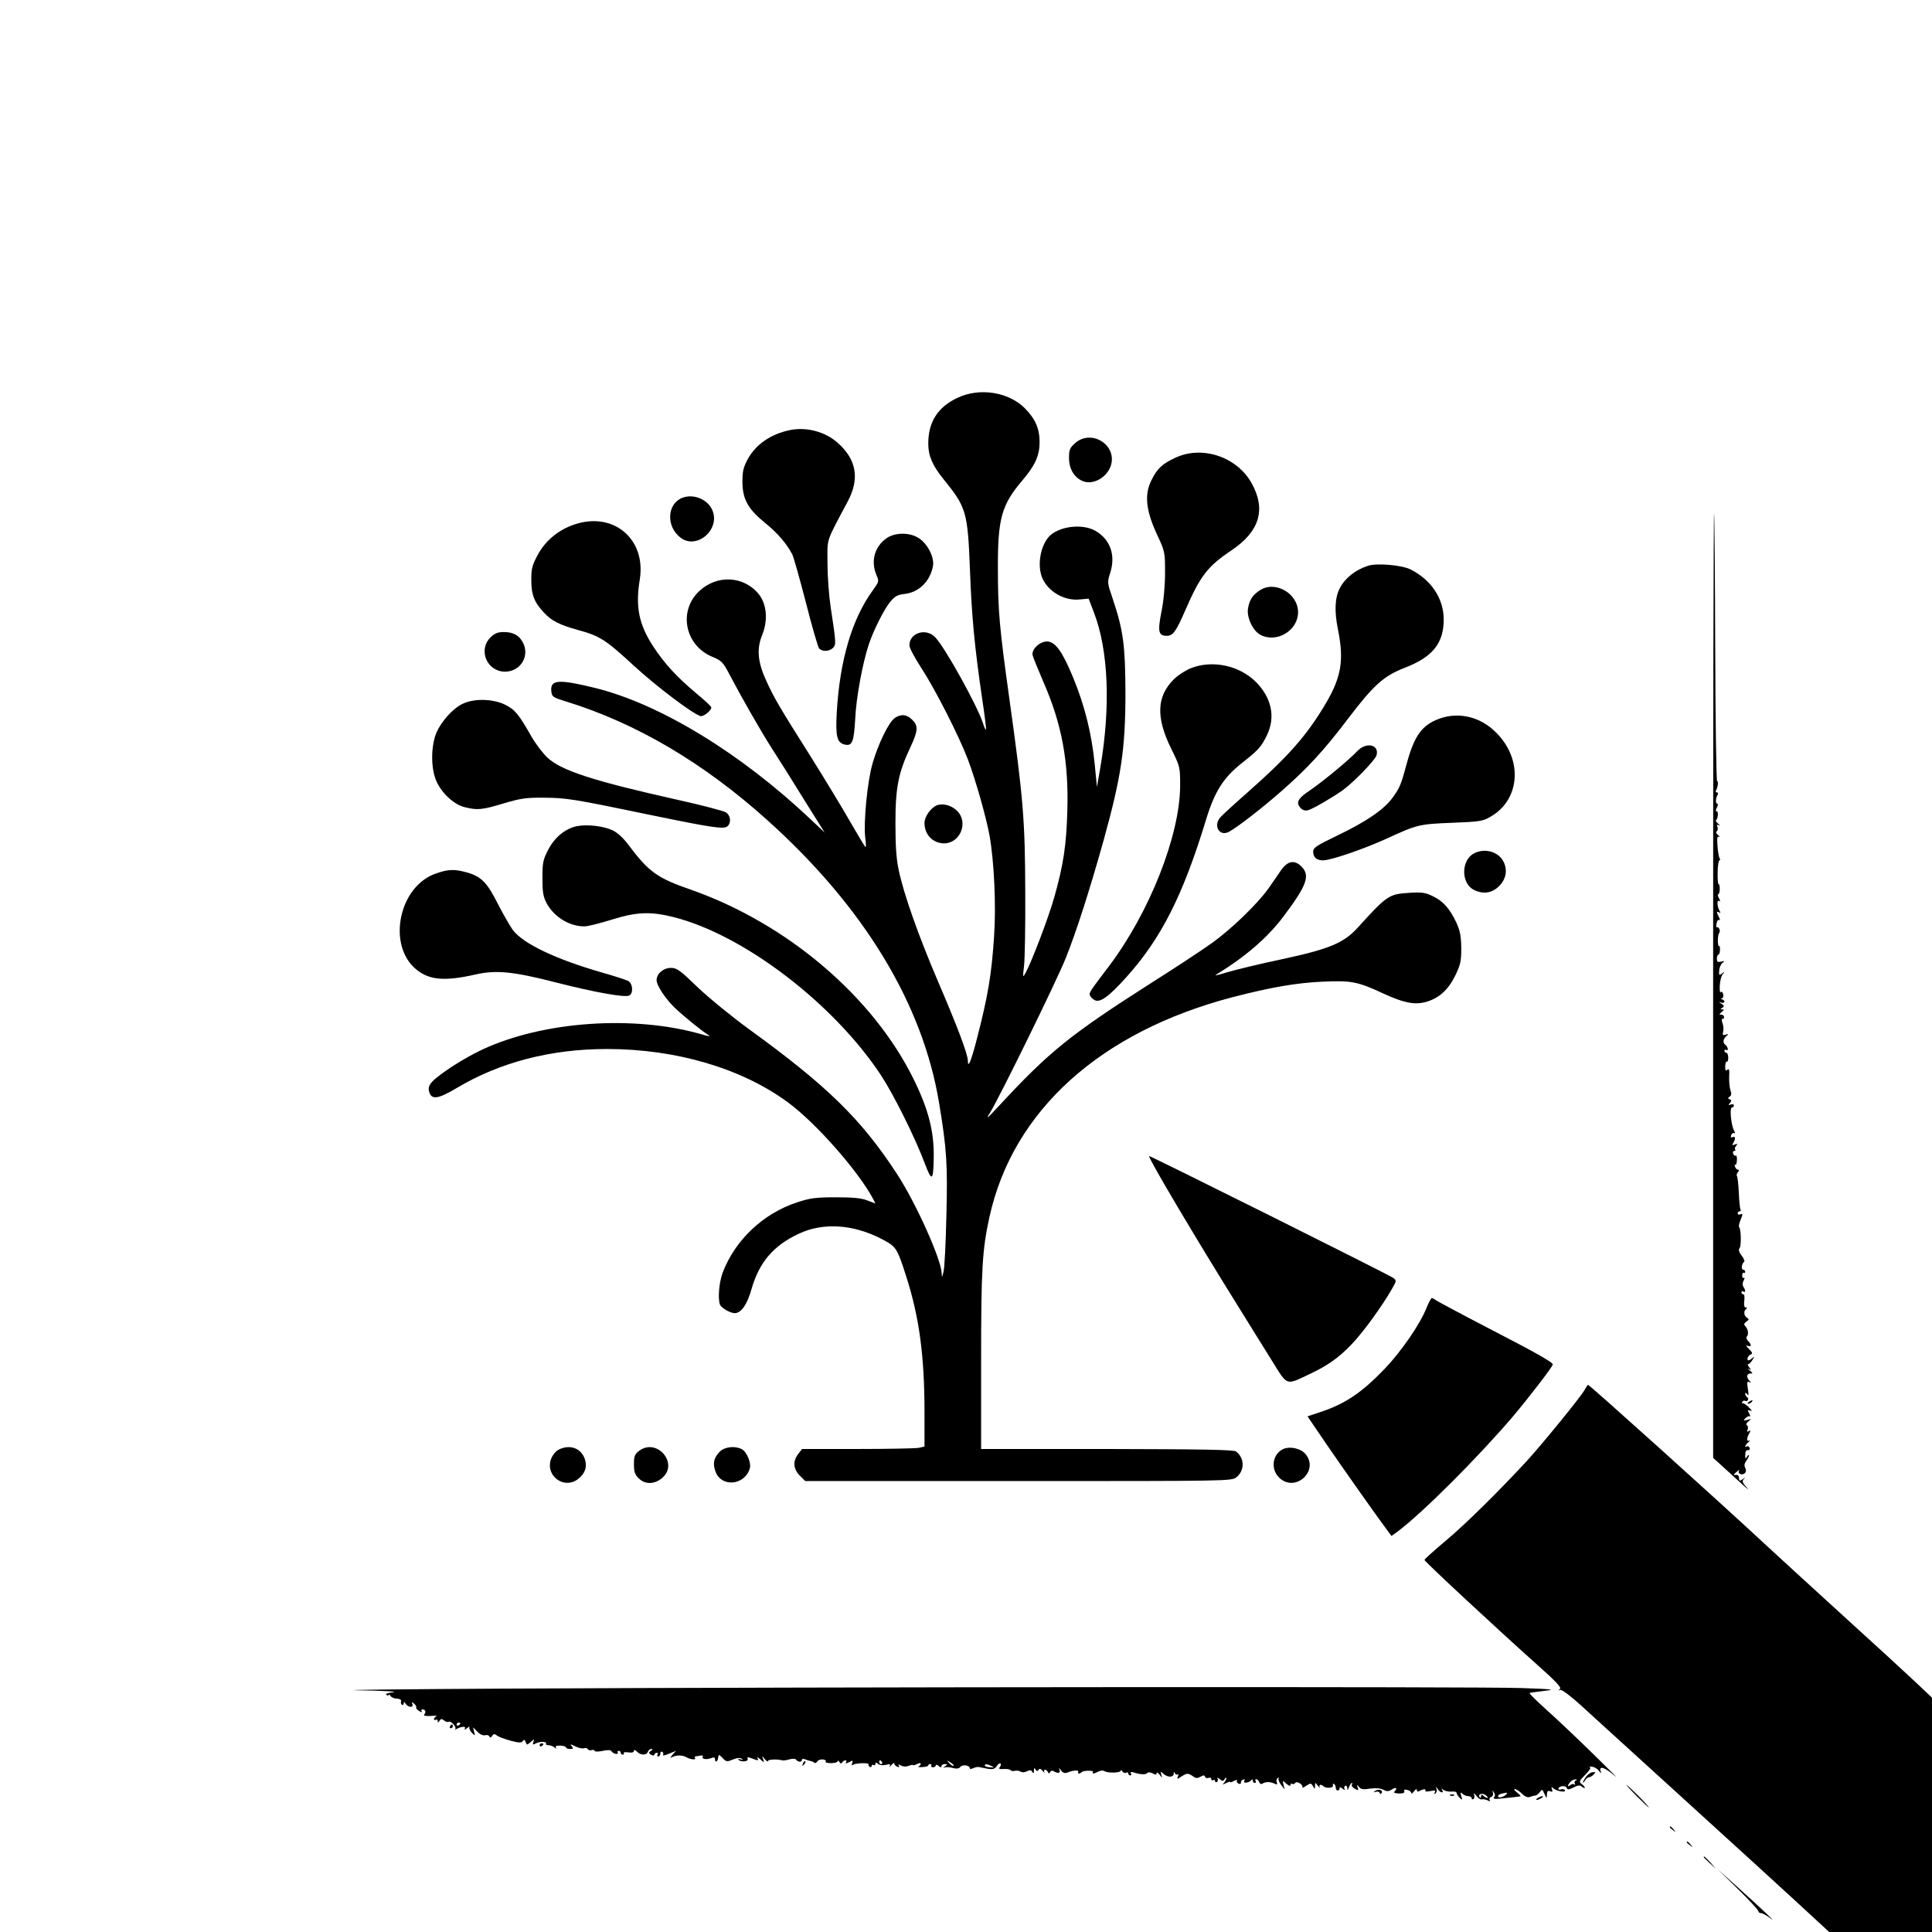 <?xml version="1.0" standalone="no"?>
<!DOCTYPE svg PUBLIC "-//W3C//DTD SVG 20010904//EN"
 "http://www.w3.org/TR/2001/REC-SVG-20010904/DTD/svg10.dtd">
<svg version="1.0" xmlns="http://www.w3.org/2000/svg"
 width="1024pt" height="1024pt" viewBox="0 0 1024 1024"
 preserveAspectRatio="xMidYMid meet">

<g transform="translate(0,1024) scale(0.1,-0.1)"
fill="#000000" stroke="none">
<path d="M5074 8131 c-104 -49 -154 -128 -154 -242 0 -65 22 -116 81 -189 121
-149 128 -173 140 -480 9 -249 25 -411 64 -679 14 -91 23 -166 21 -168 -2 -3
-10 13 -16 34 -30 92 -199 398 -252 454 -48 53 -138 26 -138 -42 0 -13 30 -69
66 -124 71 -109 196 -354 244 -480 41 -109 96 -302 115 -405 24 -136 35 -368
24 -530 -13 -204 -33 -321 -91 -545 -30 -117 -48 -161 -48 -118 0 35 -56 183
-157 418 -104 243 -183 465 -210 595 -13 62 -17 130 -17 250 0 187 16 265 79
399 41 87 43 114 10 146 -28 29 -61 32 -93 9 -31 -21 -87 -136 -117 -239 -28
-96 -49 -316 -39 -395 4 -28 4 -50 2 -50 -3 0 -39 60 -81 133 -41 72 -135 227
-207 342 -170 269 -195 312 -237 403 -47 101 -54 172 -23 247 31 77 24 161
-17 214 -80 100 -224 107 -319 16 -110 -106 -73 -286 71 -346 50 -21 57 -28
91 -93 62 -118 163 -296 227 -396 34 -52 110 -173 169 -269 l109 -174 -73 69
c-372 352 -800 613 -1145 698 -192 47 -237 44 -231 -17 3 -30 7 -33 78 -55
373 -115 730 -326 1067 -629 514 -462 825 -976 911 -1503 40 -242 45 -322 38
-595 -3 -143 -10 -276 -15 -295 -8 -32 -9 -33 -10 -8 -3 75 -137 373 -237 526
-189 290 -370 467 -784 767 -91 66 -213 166 -272 222 -94 91 -111 103 -142
103 -40 0 -76 -31 -76 -65 0 -29 49 -102 101 -151 46 -43 142 -121 175 -141
11 -7 -1 -6 -31 3 -361 106 -847 72 -1171 -80 -98 -46 -224 -128 -263 -169
-17 -19 -22 -33 -17 -51 12 -47 45 -43 148 18 228 136 498 206 795 206 366 0
713 -102 958 -282 149 -109 376 -367 454 -515 l11 -22 -42 16 c-32 13 -75 17
-168 17 -108 0 -136 -4 -206 -27 -180 -59 -329 -201 -394 -373 -19 -53 -26
-136 -14 -169 7 -17 54 -45 78 -45 34 0 66 45 89 127 41 143 116 231 251 294
129 61 289 50 439 -28 78 -41 81 -46 130 -198 69 -215 97 -421 97 -720 l0
-182 -31 -7 c-17 -3 -163 -6 -325 -6 l-293 0 -20 -26 c-30 -38 -27 -80 8 -115
l29 -29 1130 0 c1116 0 1130 0 1155 20 45 36 44 102 -2 137 -12 9 -175 12
-683 13 l-668 0 0 465 c0 491 6 592 45 768 125 561 586 977 1285 1161 204 53
342 77 482 83 149 7 185 0 318 -62 108 -50 166 -62 226 -46 69 19 118 62 156
138 29 60 33 77 33 148 -1 64 -6 91 -26 135 -35 74 -70 114 -125 140 -38 19
-58 22 -122 18 -111 -7 -119 -12 -277 -186 -74 -81 -150 -112 -400 -166 -115
-24 -246 -56 -290 -69 -44 -14 -71 -20 -61 -14 160 98 275 198 359 310 122
162 142 215 97 262 -37 39 -74 34 -110 -17 -16 -24 -46 -67 -67 -97 -58 -82
-200 -219 -302 -291 -50 -36 -196 -132 -324 -213 -426 -272 -536 -361 -801
-647 -64 -69 -73 -77 -50 -40 52 84 356 704 404 825 56 140 128 366 199 620
94 339 116 484 116 785 -1 249 -11 327 -66 492 -31 91 -31 91 -14 144 29 93
-1 176 -80 221 -71 40 -197 23 -247 -33 -45 -52 -61 -153 -34 -217 32 -74 119
-124 202 -114 l44 4 29 -76 c76 -199 88 -497 33 -819 l-18 -103 -12 122 c-16
160 -52 306 -113 455 -58 141 -96 194 -140 194 -39 0 -83 -43 -76 -73 3 -12
29 -76 57 -141 98 -223 135 -424 127 -685 -5 -181 -21 -286 -69 -456 -30 -107
-120 -343 -152 -401 -15 -28 -16 -27 -8 41 4 39 7 212 6 385 -1 382 -10 495
-84 1025 -53 379 -61 468 -61 695 -1 262 20 335 130 464 68 80 91 132 91 203
0 72 -24 125 -79 180 -87 86 -240 110 -357 54z"/>
<path d="M4185 7960 c-100 -21 -178 -75 -221 -152 -24 -45 -29 -64 -29 -124 1
-91 30 -143 123 -218 63 -51 111 -107 141 -164 7 -13 39 -127 72 -254 32 -127
64 -236 70 -244 15 -19 54 -18 74 2 17 18 17 24 -12 214 -9 58 -17 162 -17
231 -1 140 -12 107 108 333 63 119 46 220 -54 309 -66 59 -167 86 -255 67z"/>
<path d="M5698 7891 c-28 -25 -32 -35 -32 -78 0 -58 27 -104 73 -123 56 -23
131 21 150 86 30 108 -106 191 -191 115z"/>
<path d="M6230 7814 c-69 -32 -96 -56 -127 -119 -38 -75 -30 -159 28 -285 44
-94 44 -96 44 -205 0 -67 -7 -148 -19 -207 -21 -106 -16 -128 29 -128 32 0 49
24 98 137 79 181 117 231 244 316 149 100 184 216 108 354 -77 141 -262 204
-405 137z"/>
<path d="M3615 7601 c-80 -33 -85 -151 -9 -210 85 -67 213 41 170 144 -25 59
-101 90 -161 66z"/>
<path d="M9080 5018 l0 -2505 108 -98 c59 -55 92 -83 74 -64 -26 29 -30 38
-20 49 11 12 10 12 -4 1 -10 -7 -19 -11 -19 -7 -1 3 -2 12 -3 19 -1 6 -7 11
-14 10 -17 -4 -15 2 5 18 9 8 14 9 10 3 -9 -16 18 -25 31 -12 7 7 8 17 2 28
-6 12 -5 23 5 36 8 11 14 24 15 29 0 6 -5 3 -10 -5 -8 -13 -10 -12 -10 3 0 25
4 32 17 31 6 -1 9 5 6 12 -3 8 -9 11 -14 8 -16 -10 -9 8 9 23 9 8 11 12 5 8
-16 -8 -17 10 -2 37 9 16 8 19 -2 13 -9 -6 -11 -3 -6 8 3 9 2 19 -4 23 -6 3
-3 12 8 20 17 14 16 15 -6 8 -21 -5 -22 -4 -10 9 8 8 18 13 22 10 5 -3 4 4 -2
16 -10 18 -9 20 6 14 11 -4 9 1 -8 18 -13 13 -28 23 -32 21 -5 -1 -6 2 -2 8 3
6 10 8 15 5 5 -3 11 -1 14 4 4 5 2 12 -4 16 -5 3 -10 12 -10 18 0 7 4 6 11 -3
7 -11 8 -3 3 29 -5 35 -4 42 7 36 11 -6 12 -5 2 6 -18 19 -16 39 4 39 15 0 14
2 -3 16 -10 8 -12 12 -4 8 13 -7 13 -5 1 9 -7 9 -9 17 -5 17 5 0 15 10 23 23
10 17 11 19 0 10 -7 -7 -17 -13 -21 -13 -13 0 -4 25 11 31 11 4 10 10 -9 29
-16 16 -18 21 -7 17 21 -8 22 6 2 26 -8 8 -11 18 -7 22 11 11 8 39 -6 54 -10
11 -10 15 4 26 15 10 15 14 3 21 -16 10 -19 36 -4 46 6 5 6 8 -2 8 -8 0 -11
12 -8 35 3 20 0 35 -5 35 -6 0 -10 5 -10 11 0 5 5 7 10 4 12 -8 13 5 1 24 -6
9 -6 22 1 34 5 11 6 17 1 14 -5 -3 -9 3 -9 13 0 10 4 16 8 14 4 -3 8 0 8 5 0
6 -5 11 -10 11 -13 0 -9 32 4 42 5 3 -1 18 -13 33 -14 19 -18 32 -11 39 10 13
8 101 -2 112 -4 3 0 21 8 40 12 29 12 33 -1 28 -8 -4 -15 -1 -15 5 0 6 5 11
11 11 5 0 8 4 4 9 -3 5 -7 46 -9 91 -2 45 -7 84 -10 87 -3 3 -1 12 5 20 7 8 8
13 1 13 -5 0 -13 7 -16 16 -3 8 -2 13 2 11 4 -3 7 8 8 24 1 15 -2 26 -6 24 -5
-3 -10 2 -14 10 -3 8 0 15 6 15 6 0 8 3 5 7 -4 3 -2 12 5 20 9 11 7 12 -7 7
-14 -6 -16 -4 -9 7 14 23 13 38 -2 32 -10 -4 -12 0 -8 11 3 9 11 13 16 10 6
-4 5 3 -2 15 -15 30 -24 121 -10 121 5 0 10 5 10 11 0 6 -7 8 -16 5 -14 -5
-15 -4 -5 8 9 11 9 15 -1 19 -11 5 -11 7 0 15 9 6 10 16 4 33 -5 13 -8 45 -7
72 2 36 0 45 -10 37 -9 -8 -12 -3 -11 19 1 16 4 27 9 24 4 -2 7 7 7 21 0 14
-4 26 -10 26 -5 0 -10 5 -10 11 0 5 5 7 10 4 13 -8 8 18 -5 27 -15 11 -13 31
5 46 13 12 13 13 -4 8 -15 -5 -17 -2 -13 15 3 12 2 32 -3 45 -6 16 -6 24 1 24
6 0 9 6 6 13 -2 6 -11 11 -18 9 -8 -1 -5 4 5 13 14 11 16 15 5 15 -12 0 -12 2
0 9 11 7 10 11 -5 21 -16 10 -16 11 -1 6 19 -6 24 10 5 17 -9 4 -9 6 -1 6 6 1
9 10 6 22 -4 12 -8 16 -13 10 -3 -6 -6 9 -5 33 1 25 8 53 16 63 13 16 12 17
-3 4 -16 -12 -18 -11 -16 15 1 16 9 34 18 41 13 10 11 11 -7 6 -19 -4 -23 -1
-23 16 0 11 3 21 8 21 4 0 8 11 8 25 1 14 -1 23 -5 21 -8 -5 -8 61 1 69 9 9
-2 36 -12 30 -4 -2 -5 7 -2 20 2 14 9 22 14 19 6 -4 5 3 -1 14 -14 27 -14 35
1 26 7 -4 8 -3 4 5 -14 21 -18 63 -5 56 8 -6 8 -2 0 14 -7 11 -8 21 -4 21 4 0
8 13 8 29 0 16 -3 27 -6 25 -3 -2 -6 26 -5 61 0 36 5 65 9 65 5 0 5 5 1 12 -4
6 -9 36 -11 66 -3 42 -1 52 9 47 7 -4 5 0 -5 8 -11 9 -14 18 -8 21 6 4 7 14 4
23 -5 12 -3 14 8 9 8 -4 6 -1 -3 7 -10 8 -15 16 -13 19 11 10 14 48 4 48 -6 0
-6 8 1 20 6 11 7 20 2 20 -10 0 -9 30 2 48 4 7 2 12 -4 12 -6 0 -8 4 -5 10 10
17 14 50 6 50 -4 0 -9 318 -10 707 -1 389 -4 709 -6 712 -3 2 -5 -1123 -5
-2501z"/>
<path d="M3047 7461 c-86 -28 -156 -86 -197 -162 -30 -56 -34 -73 -34 -134 0
-78 16 -118 68 -173 40 -43 82 -64 179 -91 117 -32 145 -50 296 -189 120 -110
302 -248 352 -267 16 -6 59 28 59 46 0 5 -37 39 -83 77 -102 86 -166 156 -225
246 -76 117 -95 210 -71 355 34 213 -138 360 -344 292z"/>
<path d="M4700 7388 c-64 -44 -86 -121 -55 -195 15 -35 14 -36 -19 -82 -110
-151 -175 -370 -191 -647 -7 -126 1 -160 41 -170 41 -10 50 12 57 138 5 111
39 294 72 393 26 77 81 186 114 226 24 29 39 37 76 41 76 9 135 67 150 148 8
46 -28 117 -74 147 -47 32 -126 32 -171 1z"/>
<path d="M7250 7241 c-66 -21 -122 -66 -149 -119 -26 -50 -29 -122 -10 -216
34 -167 19 -257 -71 -406 -97 -161 -191 -268 -400 -453 -74 -65 -143 -128
-152 -139 -39 -45 -5 -103 45 -77 42 22 172 122 279 216 138 121 225 215 353
384 136 179 189 226 299 269 150 58 208 130 208 258 -1 110 -65 207 -174 263
-46 24 -180 36 -228 20z"/>
<path d="M6677 7111 c-37 -24 -54 -49 -62 -94 -9 -47 25 -121 66 -142 86 -45
199 23 199 120 0 100 -122 170 -203 116z"/>
<path d="M2599 6861 c-66 -67 -18 -180 77 -181 78 0 129 74 100 145 -19 44
-52 65 -104 65 -35 0 -49 -6 -73 -29z"/>
<path d="M6313 6699 c-28 -11 -70 -38 -92 -60 -90 -90 -95 -200 -15 -364 49
-99 49 -100 49 -200 -1 -263 -163 -673 -378 -957 -101 -133 -106 -140 -100
-154 3 -8 14 -19 25 -25 29 -15 76 19 169 123 185 206 300 434 423 839 45 146
92 219 190 296 86 68 101 84 132 148 45 95 24 197 -60 281 -88 87 -228 117
-343 73z"/>
<path d="M2455 6511 c-57 -25 -128 -108 -148 -171 -22 -67 -22 -163 0 -225 23
-68 94 -138 155 -153 68 -17 92 -15 208 20 92 27 119 31 215 30 116 -1 152 -6
560 -91 329 -68 391 -77 410 -61 22 18 18 57 -7 74 -13 8 -126 38 -253 66
-448 100 -618 155 -692 223 -25 23 -63 73 -85 111 -70 123 -88 144 -141 171
-64 31 -161 34 -222 6z"/>
<path d="M7632 6432 c-95 -34 -135 -89 -176 -239 -30 -112 -37 -129 -75 -181
-46 -63 -140 -127 -288 -198 -114 -55 -133 -67 -133 -87 0 -31 18 -47 53 -47
41 0 215 60 334 114 165 76 174 78 348 85 151 6 164 8 208 34 155 91 169 303
27 444 -82 83 -195 111 -298 75z"/>
<path d="M7194 6259 c-44 -47 -181 -160 -251 -208 -66 -44 -77 -66 -47 -96 10
-10 24 -13 38 -9 26 7 138 73 186 108 60 45 170 159 176 183 15 57 -54 72
-102 22z"/>
<path d="M4964 5971 c-32 -14 -64 -60 -64 -93 0 -62 44 -107 103 -108 87 0
132 112 69 173 -31 30 -76 41 -108 28z"/>
<path d="M3057 5861 c-62 -13 -118 -60 -152 -126 -27 -52 -30 -68 -30 -149 0
-75 4 -98 22 -133 40 -73 120 -123 201 -123 17 0 81 16 142 35 134 42 207 45
331 14 371 -94 848 -458 1099 -839 69 -106 179 -327 231 -465 38 -101 46 -96
48 30 2 139 -28 255 -106 414 -215 438 -671 826 -1180 1005 -180 62 -225 95
-332 238 -27 36 -58 65 -84 77 -48 23 -135 33 -190 22z"/>
<path d="M7811 5716 c-69 -38 -67 -162 4 -194 49 -23 94 -15 131 22 37 37 45
85 23 129 -27 54 -102 74 -158 43z"/>
<path d="M2310 5610 c-196 -67 -260 -380 -104 -508 69 -57 151 -64 314 -27
110 25 200 16 430 -43 204 -52 357 -79 384 -69 24 10 21 64 -5 78 -12 6 -73
26 -137 44 -247 71 -419 153 -474 226 -14 19 -49 80 -78 136 -58 115 -88 146
-162 168 -67 19 -101 19 -168 -5z"/>
<path d="M6090 4113 c0 -19 250 -440 470 -793 56 -91 137 -220 179 -288 87
-140 74 -135 198 -77 98 46 157 87 226 159 59 61 159 198 212 290 28 48 28 49
9 63 -21 16 -1294 651 -1294 646z"/>
<path d="M7560 3306 c-35 -87 -133 -229 -221 -321 -121 -126 -208 -185 -340
-229 l-69 -23 98 -144 c82 -120 263 -377 330 -467 l17 -23 32 23 c133 99 432
399 614 613 88 105 209 262 209 273 0 12 -87 61 -350 197 -135 70 -254 134
-265 141 -11 8 -22 14 -26 14 -4 0 -17 -24 -29 -54z"/>
<path d="M8397 2870 c-24 -40 -226 -288 -306 -375 -149 -161 -323 -333 -428
-421 -62 -52 -113 -98 -113 -102 0 -8 384 -365 598 -556 99 -88 130 -121 120
-128 -10 -8 -10 -9 2 -5 9 2 53 -31 105 -78 106 -96 582 -530 804 -732 86 -78
237 -216 336 -307 l180 -166 273 0 272 0 0 621 0 621 -92 87 c-51 48 -223 206
-383 351 -159 145 -346 316 -415 380 -245 228 -925 840 -933 840 -2 0 -11 -13
-20 -30z"/>
<path d="M9270 2810 c-9 -6 -10 -10 -3 -10 6 0 15 5 18 10 8 12 4 12 -15 0z"/>
<path d="M2958 2555 c-15 -9 -31 -30 -38 -50 -30 -89 71 -161 144 -104 38 30
49 64 36 105 -20 60 -82 81 -142 49z"/>
<path d="M3386 2549 c-22 -17 -26 -28 -26 -70 0 -40 5 -55 25 -74 33 -34 84
-33 124 1 92 77 -29 217 -123 143z"/>
<path d="M3815 2546 c-33 -33 -39 -66 -21 -110 34 -81 154 -67 180 21 9 28
-16 88 -42 102 -36 19 -91 13 -117 -13z"/>
<path d="M6804 2561 c-59 -25 -72 -105 -25 -152 85 -84 217 36 139 126 -25 28
-79 40 -114 26z"/>
<path d="M2680 1290 c-558 -3 -909 -7 -780 -9 129 -2 213 -7 185 -10 -31 -4
-45 -9 -37 -14 6 -5 12 -5 12 0 0 4 4 2 9 -5 5 -8 20 -15 35 -15 16 -1 24 -7
22 -14 -3 -7 -1 -15 4 -18 6 -4 10 0 10 7 0 10 2 10 9 -1 13 -21 44 -24 37 -4
-5 13 -4 14 9 3 8 -7 13 -15 11 -19 -3 -4 4 -13 16 -20 11 -7 17 -8 13 -2 -3
6 -2 11 3 11 16 0 22 -13 12 -25 -7 -9 1 -11 33 -10 23 2 36 1 30 -2 -7 -3
-13 -9 -13 -14 0 -6 5 -7 10 -4 6 3 10 0 10 -7 0 -10 3 -9 9 1 8 12 12 12 25
2 8 -7 19 -10 24 -7 12 7 44 -28 35 -39 -5 -4 -1 -4 7 1 25 14 52 16 44 2 -5
-8 0 -7 11 2 10 8 16 11 13 5 -3 -5 3 -18 13 -29 17 -18 18 -17 12 5 l-6 24
23 -23 c13 -14 30 -22 41 -19 10 3 20 0 23 -7 3 -7 8 -7 14 3 8 12 14 12 25 3
8 -7 41 -19 73 -28 45 -12 59 -12 65 -2 6 9 10 8 15 -5 6 -17 7 -17 27 0 19
17 20 17 14 0 -5 -14 -3 -16 12 -8 21 12 62 11 55 -1 -3 -4 3 -8 13 -8 11 0
25 -6 32 -12 10 -9 12 -9 7 -1 -4 8 3 11 24 11 16 -1 30 -5 30 -10 0 -4 10 -8
21 -8 18 0 19 3 9 15 -10 12 -7 12 19 -1 18 -9 38 -13 46 -10 8 3 17 1 21 -5
3 -6 12 -8 19 -5 8 3 15 1 17 -4 2 -5 19 -5 43 0 27 6 42 5 46 -2 4 -7 15 -13
23 -14 9 -1 14 2 10 7 -3 5 0 9 5 9 6 0 11 -4 11 -10 0 -5 5 -10 11 -10 5 0 8
4 5 8 -3 5 8 6 25 4 18 -3 29 0 29 8 0 7 6 6 16 -4 20 -20 50 -21 58 -1 3 8
11 15 18 15 9 0 9 -3 -2 -10 -13 -9 -13 -11 0 -20 10 -6 16 -6 18 0 2 6 8 10
13 10 6 0 7 -4 4 -10 -3 -5 -1 -10 4 -10 6 0 11 7 11 16 0 8 5 12 10 9 6 -4 8
-11 4 -16 -3 -6 11 -3 32 6 l37 15 -19 -21 c-10 -13 -13 -19 -7 -15 24 14 56
15 77 4 25 -14 57 -18 50 -6 -3 4 -2 8 3 9 4 0 16 2 26 4 9 2 15 0 12 -5 -8
-13 17 -18 43 -9 17 7 22 5 22 -8 0 -16 14 -10 16 8 1 5 2 12 3 16 0 4 10 -3
21 -15 19 -20 23 -21 54 -8 23 9 38 11 47 4 10 -7 9 -8 -6 -3 -11 3 -16 2 -11
-2 13 -14 54 -10 49 4 -4 11 0 11 22 3 34 -13 38 -13 29 3 -4 6 3 3 15 -7 22
-20 22 -20 16 0 -7 19 -6 19 9 0 9 -11 16 -15 16 -10 0 9 50 11 75 4 6 -2 23
0 39 5 15 4 31 4 35 -1 9 -14 31 -15 31 -3 0 7 7 8 18 4 9 -4 22 -8 29 -9 7
-1 15 -5 19 -9 4 -4 12 0 18 9 11 14 51 10 42 -5 -2 -3 11 -6 30 -6 19 0 34 5
34 10 0 6 4 4 9 -4 6 -9 11 -10 15 -2 4 6 12 11 17 11 6 0 7 -5 3 -11 -4 -7 1
-7 16 1 20 11 22 10 17 -4 -5 -12 -3 -15 6 -9 15 9 87 11 81 1 -2 -4 0 -9 6
-13 5 -3 10 -1 10 5 0 6 5 8 10 5 6 -3 10 -1 10 6 0 9 3 9 14 0 8 -7 25 -9 42
-5 21 5 25 4 20 -7 -4 -8 0 -5 8 5 9 11 16 15 16 9 0 -6 7 -14 16 -17 9 -4 13
-2 8 5 -5 8 -2 9 12 1 11 -6 27 -7 41 -1 13 5 23 6 23 3 0 -2 9 0 20 6 12 6
20 7 20 1 0 -5 -6 -11 -12 -14 -7 -2 2 -4 19 -3 18 1 33 4 33 9 0 4 5 7 11 7
5 0 8 -4 5 -8 -3 -5 1 -9 9 -9 8 0 15 5 15 10 0 5 7 4 15 -3 10 -9 15 -9 15
-1 0 6 8 11 18 11 15 0 15 -2 2 -11 -13 -9 -13 -10 0 -6 8 2 27 0 42 -4 18 -5
31 -3 38 6 11 14 50 9 50 -7 0 -5 7 -5 18 0 9 5 24 8 32 6 69 -15 78 -15 93 5
7 12 17 18 20 14 4 -3 2 -12 -4 -19 -7 -9 -3 -12 21 -10 17 1 34 -2 36 -6 3
-5 13 -6 22 -4 10 3 24 1 31 -4 9 -5 22 -5 34 2 15 7 22 7 28 -3 7 -11 9 -9 9
6 0 15 2 17 9 6 6 -10 10 -10 16 -1 5 8 11 6 22 -7 8 -10 12 -12 8 -5 -3 6 -2
12 4 12 5 0 12 -6 15 -12 5 -10 7 -10 12 0 3 6 11 9 17 5 23 -14 39 -12 33 5
-5 14 -3 13 8 -2 10 -13 21 -16 33 -11 28 12 64 15 58 4 -7 -11 8 -12 19 -1
10 9 66 9 59 0 -6 -11 5 -10 28 2 11 6 25 7 32 3 18 -12 87 -10 87 2 0 5 4 4
9 -4 5 -7 14 -10 20 -7 6 4 11 2 11 -3 0 -6 5 -11 11 -11 5 0 7 5 3 11 -4 8 1
9 17 4 35 -11 63 -12 70 -2 4 5 16 4 28 -2 16 -9 21 -9 21 1 0 6 7 3 16 -8 15
-19 16 -19 9 0 -5 18 -4 19 12 4 23 -20 53 -19 54 1 0 11 2 12 6 3 2 -6 9 -10
14 -7 5 4 6 -2 2 -11 -6 -15 -4 -15 20 1 29 18 34 18 61 0 14 -11 23 -11 39
-2 15 9 21 9 24 0 2 -7 11 -9 19 -6 8 3 14 0 14 -7 0 -6 5 -8 10 -5 6 3 10 1
10 -5 0 -6 5 -8 10 -5 6 4 7 12 3 18 -4 7 1 6 11 -2 15 -13 19 -13 27 0 5 8 9
9 9 4 0 -6 -6 -17 -12 -24 -11 -11 -9 -11 10 -2 12 6 22 9 22 6 0 -3 10 -1 21
6 12 6 19 7 15 1 -3 -5 1 -12 9 -16 8 -3 14 0 12 6 -1 6 4 13 12 16 9 3 11 0
6 -7 -9 -15 26 -11 37 4 5 6 8 5 8 -2 0 -7 5 -13 11 -13 5 0 7 5 4 10 -3 6 -2
10 3 10 6 0 13 -7 16 -16 4 -9 11 -12 18 -7 17 10 39 10 62 0 15 -8 18 -6 13
7 -3 8 -1 18 5 22 6 4 8 3 5 -2 -3 -5 3 -21 13 -34 l19 -25 -6 25 c-6 25 -6
25 15 6 14 -12 22 -14 22 -7 0 7 4 10 9 6 5 -3 12 -1 16 5 4 6 13 5 25 -2 10
-7 16 -16 13 -21 -3 -5 6 -2 20 8 24 15 26 15 36 -2 10 -17 10 -17 11 1 0 20
0 20 16 0 8 -10 13 -13 9 -7 -7 14 7 18 19 6 14 -14 57 -10 51 5 -2 7 0 10 5
7 6 -3 10 -13 10 -21 0 -8 5 -14 10 -14 6 0 10 5 10 11 0 8 6 7 17 -2 10 -8
14 -9 10 -2 -4 6 -3 14 3 18 5 3 10 -2 11 -12 0 -14 2 -14 9 5 5 12 12 22 15
22 4 0 4 -4 0 -9 -3 -6 4 -15 16 -22 20 -10 21 -9 15 7 -5 17 -5 17 7 3 10
-13 22 -15 59 -9 31 4 54 2 70 -6 19 -10 27 -10 46 2 22 14 31 7 13 -12 -6 -5
2 -9 24 -10 22 0 31 4 28 12 -3 8 2 11 16 7 12 -3 21 -10 21 -16 0 -6 7 -2 15
9 9 12 14 14 15 6 0 -8 5 -10 13 -5 18 11 38 13 32 2 -4 -5 8 -6 26 -2 25 5
30 3 24 -7 -5 -8 -4 -11 3 -6 6 4 9 14 6 24 -5 16 -5 16 6 0 12 -20 35 -25 24
-6 -6 10 -5 10 7 1 8 -6 27 -10 42 -9 15 2 27 -1 27 -6 0 -5 7 -17 16 -26 15
-15 16 -14 9 8 -6 21 -5 23 6 13 7 -7 21 -13 31 -13 10 0 18 -5 18 -11 0 -5 4
-8 10 -4 5 3 7 13 3 23 -3 11 1 8 12 -6 9 -13 22 -21 28 -19 7 2 20 0 31 -5
13 -7 16 -7 12 1 -4 6 -1 14 8 17 8 3 12 13 9 22 -4 14 -3 15 5 2 7 -9 7 -19
1 -26 -7 -8 2 -10 33 -7 57 6 96 10 106 12 4 1 -4 10 -18 21 -14 11 -18 19
-10 18 8 -2 25 -13 38 -26 15 -15 30 -21 41 -16 9 3 21 7 27 7 7 0 18 9 25 18
12 17 14 17 25 -9 12 -26 12 -26 13 -3 1 17 5 22 17 17 12 -5 15 -2 10 10 -5
14 -4 15 9 4 19 -15 68 -22 59 -8 -3 5 -12 7 -20 4 -8 -3 -14 -2 -14 3 0 15
38 20 44 5 4 -11 11 -10 36 2 24 13 34 13 45 4 8 -7 15 -9 15 -5 0 4 -8 13
-17 20 -15 11 -13 16 19 48 22 22 32 38 25 41 -7 3 -2 4 11 2 12 -1 29 -11 37
-22 13 -16 14 -16 9 -2 -11 32 24 20 74 -24 26 -22 -25 29 -113 115 -88 86
-202 194 -253 239 -51 46 -89 84 -85 85 4 2 40 6 78 11 63 7 50 9 -120 15
-199 8 -3636 6 -5385 -3z m-240 -184 c0 -3 -4 -8 -10 -11 -5 -3 -10 -1 -10 4
0 6 5 11 10 11 6 0 10 -2 10 -4z m2235 -206 c3 -5 1 -10 -4 -10 -6 0 -11 5
-11 10 0 6 2 10 4 10 3 0 8 -4 11 -10z m379 -19 c-2 -3 -12 3 -22 13 -16 17
-16 18 5 5 12 -7 20 -15 17 -18z m201 -1 c17 -8 16 -8 -7 -7 -16 1 -28 5 -28
9 0 10 9 9 35 -2z m3097 -77 c-6 -2 -9 -10 -5 -16 3 -7 3 -9 -2 -5 -4 4 -14 3
-22 -3 -16 -14 -17 -3 0 16 6 8 19 14 27 14 10 0 11 -2 2 -6z m-467 -92 c-3
-2 -11 2 -20 9 -12 10 -15 10 -15 0 0 -8 -3 -11 -6 -7 -14 14 7 26 26 15 11
-7 17 -14 15 -17z m97 17 c-14 -14 -42 -20 -42 -8 0 5 8 11 18 13 31 8 36 7
24 -5z"/>
<path d="M2385 1090 c-3 -5 -1 -10 4 -10 6 0 11 5 11 10 0 6 -2 10 -4 10 -3 0
-8 -4 -11 -10z"/>
<path d="M2860 989 c0 -5 5 -7 10 -4 6 3 10 8 10 11 0 2 -4 4 -10 4 -5 0 -10
-5 -10 -11z"/>
<path d="M4256 893 c-6 -14 -5 -15 5 -6 7 7 10 15 7 18 -3 3 -9 -2 -12 -12z"/>
<path d="M8407 824 c-9 -13 -17 -26 -17 -31 0 -4 5 0 11 10 5 9 15 17 20 17 6
0 17 6 25 14 12 13 12 15 -4 13 -10 0 -26 -11 -35 -23z"/>
<path d="M8675 720 c33 -33 62 -60 64 -60 3 0 -21 27 -54 60 -33 33 -62 60
-64 60 -3 0 21 -27 54 -60z"/>
<path d="M7289 748 c-11 -8 -11 -9 3 -5 9 3 18 1 21 -6 2 -8 5 -8 10 0 9 15
-17 23 -34 11z"/>
<path d="M7688 723 c7 -3 16 -2 19 1 4 3 -2 6 -13 5 -11 0 -14 -3 -6 -6z"/>
<path d="M8150 710 c-8 -5 -10 -10 -5 -10 6 0 17 5 25 10 8 5 11 10 5 10 -5 0
-17 -5 -25 -10z"/>
<path d="M8850 556 c0 -2 8 -10 18 -17 15 -13 16 -12 3 4 -13 16 -21 21 -21
13z"/>
<path d="M8940 476 c0 -2 8 -10 18 -17 15 -13 16 -12 3 4 -13 16 -21 21 -21
13z"/>
<path d="M9030 397 c0 -2 15 -16 33 -33 l32 -29 -29 33 c-28 30 -36 37 -36 29z"/>
<path d="M9213 226 c59 -58 107 -110 107 -116 0 -5 6 -10 14 -10 8 0 29 -12
48 -26 41 -33 -22 28 -167 159 l-110 99 108 -106z"/>
</g>
</svg>
